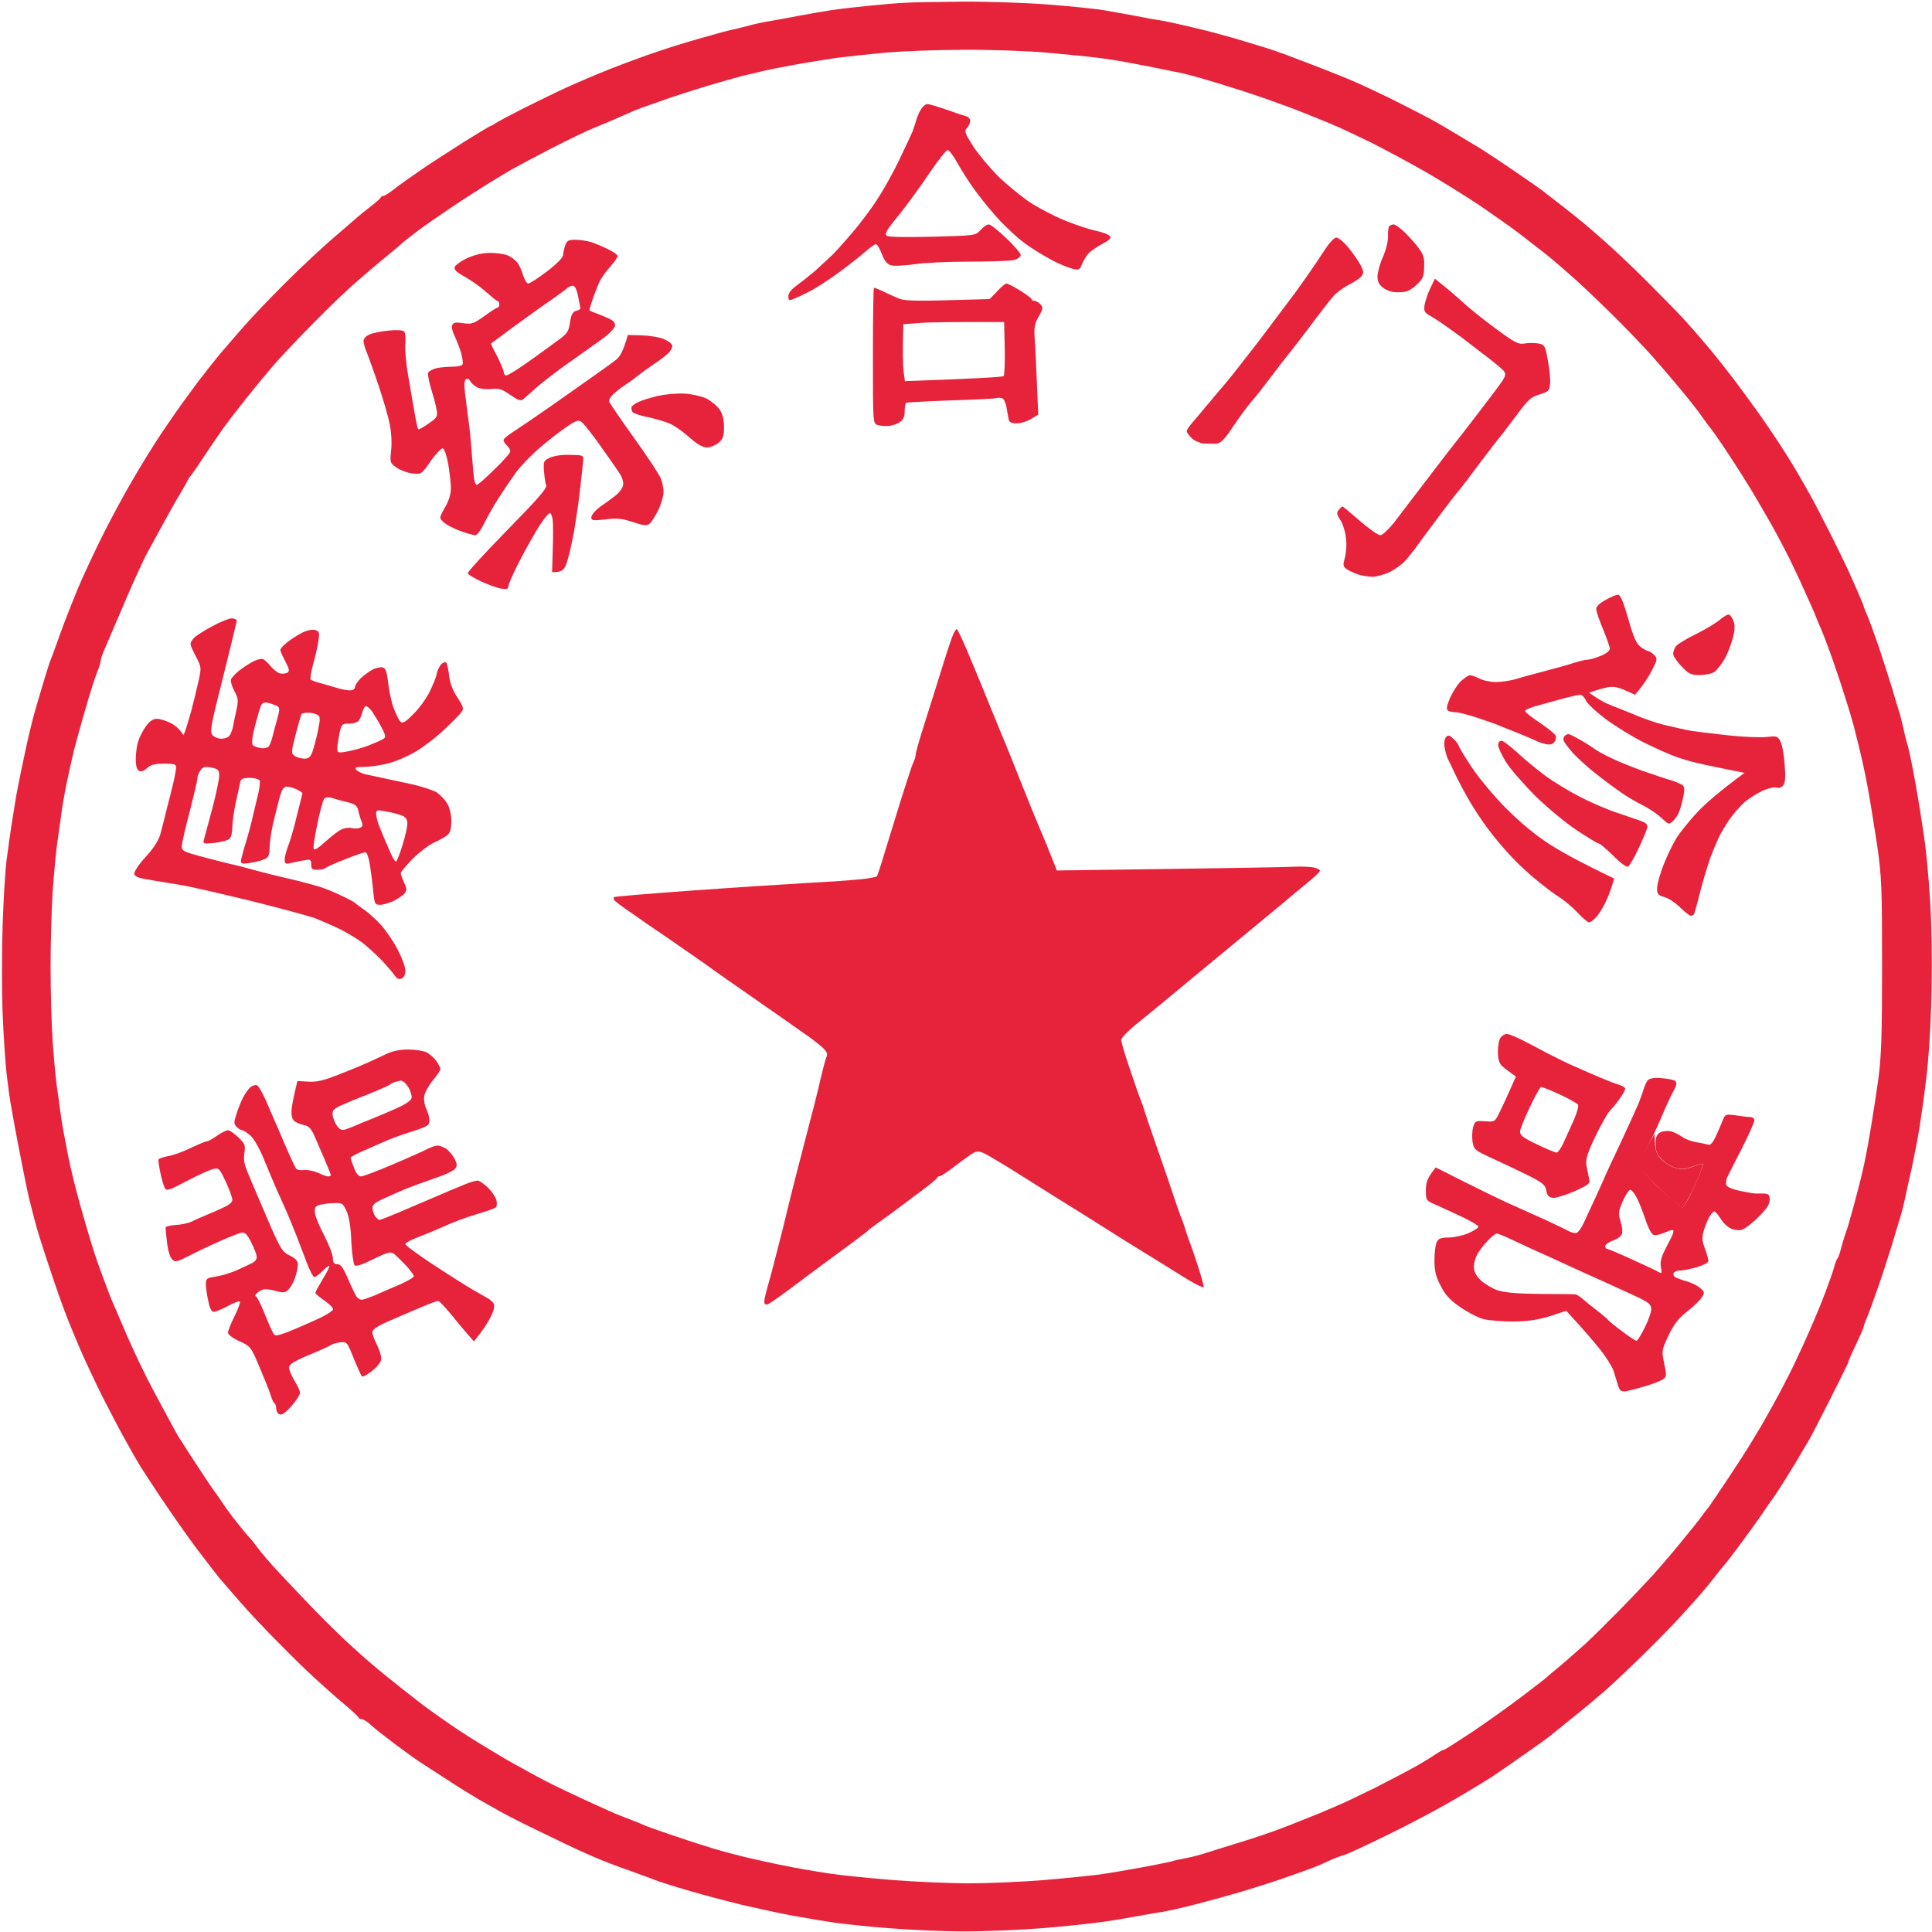<?xml version="1.0" encoding="UTF-8"?> <svg xmlns="http://www.w3.org/2000/svg" xmlns:xlink="http://www.w3.org/1999/xlink" xmlns:svgjs="http://svgjs.dev/svgjs" version="1.1" width="884" height="884"><svg xmlns="http://www.w3.org/2000/svg" width="884" height="884" viewBox="0 0 884 884" fill="none"><path d="M750.328 533.473C750.228 532.372 751.63 528.667 753.534 525.162L757.042 518.753L757.242 523.26C757.442 526.664 758.244 528.467 760.248 530.569C761.851 532.071 764.657 533.874 766.561 534.375C769.367 535.276 770.97 535.176 774.377 533.874C776.682 532.973 778.786 532.372 779.086 532.572C779.387 532.672 778.185 536.177 776.381 540.383C774.577 544.488 772.373 548.994 769.868 552.799L766.461 550.196C764.557 548.694 760.248 544.789 756.841 541.384C753.334 538.08 750.428 534.475 750.328 533.473Z" fill="#E7233C"></path><path fill-rule="evenodd" clip-rule="evenodd" d="M414.343 1.256C411.537 1.357 404.322 1.957 398.31 2.558C392.298 3.159 384.181 4.06 380.273 4.661C376.365 5.262 369.652 6.463 365.243 7.265C362.122 7.902 358.248 8.59 355.292 9.116C354.071 9.332 353.006 9.522 352.216 9.668C349.41 10.068 345.402 10.97 343.198 11.57C340.993 12.171 337.386 13.072 335.181 13.573C332.977 13.974 326.464 15.776 320.652 17.478C314.84 19.081 305.822 21.884 300.611 23.687C295.4 25.389 285.68 28.994 279.067 31.597C272.453 34.201 263.435 38.106 259.026 40.109C255.032 41.923 247.667 45.545 241.772 48.444L239.987 49.321C233.875 52.425 228.063 55.53 226.961 56.23C225.858 57.032 224.756 57.632 224.456 57.632C224.155 57.632 218.744 60.937 212.431 64.842C206.118 68.847 197.3 74.555 192.891 77.559C188.482 80.563 182.971 84.469 180.566 86.371C178.261 88.174 175.957 89.675 175.356 89.675C174.754 89.675 174.253 89.976 174.153 90.477C173.953 90.877 171.848 92.78 169.343 94.682C166.838 96.585 164.634 98.387 164.333 98.688C164.122 98.898 161.641 101.033 158.172 104.017C156.697 105.285 155.044 106.707 153.311 108.2C147.499 113.107 137.178 122.82 130.264 129.729C123.35 136.639 114.331 146.051 110.323 150.758C106.215 155.464 102.006 160.371 100.804 161.773C100.415 162.266 99.841 162.971 99.176 163.787L99.173 163.79C97.951 165.289 96.425 167.161 95.192 168.782C93.288 171.285 91.384 173.689 90.883 174.289C90.704 174.559 90.101 175.371 89.256 176.511L89.255 176.512C88.216 177.914 86.809 179.811 85.372 181.8C82.667 185.404 77.656 192.614 74.149 197.821C70.642 203.028 64.63 212.741 60.822 219.35C56.914 225.959 50.701 237.475 46.994 244.885C43.286 252.295 38.276 263.109 35.771 268.917C33.366 274.725 29.659 284.137 27.554 289.945C25.55 295.753 23.446 301.361 22.945 302.462C22.544 303.564 21.442 306.968 20.54 309.972C19.747 312.612 18.259 317.648 17.025 321.821L16.532 323.49C15.229 327.896 13.025 336.708 11.722 343.017C10.319 349.325 8.515 358.337 7.614 363.044C6.812 367.75 5.71 374.659 5.108 378.565C4.589 381.937 3.846 387.402 3.265 391.667L3.265 391.669C3.174 392.342 3.086 392.985 3.004 393.585C2.403 397.991 1.601 411.409 1.201 423.425C0.8 435.441 0.8 453.465 1.201 463.479C1.601 473.492 2.403 486.009 3.004 491.216C3.605 496.423 4.507 503.232 5.108 506.236C5.609 509.241 7.313 518.753 9.016 527.265C10.62 535.776 12.624 545.489 13.425 548.794C14.227 552.098 15.63 557.506 16.532 560.81C17.434 564.114 20.239 572.926 22.744 580.336C25.149 587.746 28.356 596.758 29.759 600.363C31.061 603.968 34.068 611.178 36.272 616.385C38.477 621.592 43.286 631.806 46.794 638.915C50.401 646.025 55.411 655.538 57.916 659.943C60.321 664.349 63.227 669.356 64.229 670.958C65.231 672.56 69.54 679.169 73.748 685.478C77.957 691.786 85.172 702.1 89.781 708.309C94.391 714.417 99.3 720.725 100.603 722.327C101.01 722.796 101.699 723.587 102.571 724.586L102.598 724.618C104.52 726.821 107.315 730.025 109.922 733.042C113.73 737.448 121.546 745.759 127.358 751.567C133.069 757.375 140.685 764.885 144.292 768.089C147.9 771.394 153.711 776.601 157.319 779.605C160.926 782.609 163.932 785.412 164.032 785.813C164.233 786.314 164.934 786.614 165.536 786.614C166.237 786.614 168.241 787.816 169.844 789.418C171.448 790.92 176.458 794.825 180.867 798.13C185.276 801.434 190.687 805.339 192.891 806.741C195.096 808.143 201.008 811.948 205.918 815.152C210.828 818.357 216.539 821.862 218.443 822.963C219.324 823.473 220.72 824.261 222.293 825.149L222.308 825.158C224.131 826.187 226.191 827.351 227.963 828.37C231.27 830.273 240.488 834.979 248.505 838.784C256.521 842.69 263.936 846.194 265.038 846.695C266.141 847.196 269.548 848.698 272.554 849.999C275.56 851.301 282.775 854.105 288.586 856.108L288.6 856.113C294.407 858.214 300.211 860.314 301.613 860.914C303.016 861.415 309.329 863.417 315.642 865.22C321.954 867.122 332.776 869.926 339.691 871.629C346.605 873.231 357.226 875.534 363.239 876.635C369.251 877.737 377.367 879.039 381.275 879.639C385.183 880.24 396.406 881.442 406.326 882.243C416.247 883.044 431.979 883.745 441.398 883.745C450.817 883.745 466.75 883.044 476.97 882.243C487.191 881.442 500.017 880.04 505.529 879.239C511.04 878.438 518.054 877.236 521.06 876.635C522.186 876.448 523.55 876.204 524.964 875.952L524.969 875.951C527.33 875.529 529.828 875.083 531.582 874.833C534.287 874.432 541.302 872.83 547.113 871.328C552.925 869.826 562.845 867.122 569.158 865.22C575.471 863.317 585.191 860.213 590.702 858.211C596.213 856.308 601.624 854.305 602.727 853.805C603.707 853.448 606.194 852.3 608.566 851.204L608.568 851.203L609.44 850.8C612.146 849.699 614.751 848.698 615.252 848.698C615.753 848.698 624.671 844.592 635.093 839.485C645.414 834.479 659.442 826.968 666.356 822.863C673.271 818.857 680.686 814.251 682.89 812.849C685.095 811.347 691.407 807.042 696.919 803.136C702.43 799.331 707.841 795.426 708.943 794.525C710.039 793.629 714.702 789.861 719.385 786.078L719.465 786.013C724.174 782.308 731.088 776.5 734.996 773.096C738.904 769.591 746.72 762.181 752.532 756.474C758.344 750.766 765.559 743.356 768.565 740.051L769.261 739.286L769.27 739.276L769.293 739.251C772.203 736.052 775.829 732.068 777.583 730.038C779.487 727.835 782.694 724.03 784.597 721.526C786.501 719.023 788.305 716.82 788.606 716.52C789.006 716.219 791.912 712.414 795.219 708.008C798.526 703.602 803.235 697.094 805.741 693.489C808.146 689.884 810.45 686.579 810.951 685.979C811.352 685.478 812.755 683.375 813.957 681.472C815.26 679.57 818.466 674.363 821.172 669.957C821.682 669.095 822.211 668.202 822.74 667.31C823.222 666.497 823.705 665.684 824.173 664.894L824.192 664.862C825.831 662.1 827.298 659.628 827.986 658.441C829.088 656.539 833.497 647.927 837.806 639.416C842.115 630.904 845.722 623.594 845.722 623.194C845.722 622.693 847.325 619.089 849.229 615.183C851.133 611.178 852.736 607.573 852.736 607.172C852.736 606.672 853.338 604.869 854.139 603.167C854.941 601.365 857.346 594.656 859.55 588.347C861.542 582.648 863.942 575.068 865.348 570.63L865.349 570.627L865.763 569.321C866.965 565.216 868.569 559.809 869.37 557.305C870.172 554.802 871.174 550.797 871.675 548.293C872.176 545.79 873.579 539.481 874.781 534.274C875.883 529.067 877.587 520.456 878.389 515.249C879.19 510.042 880.593 500.128 881.395 493.219C882.297 486.31 883.299 471.89 883.599 461.176C884 450.461 884 432.838 883.599 422.123C883.299 411.409 881.996 395.387 880.894 386.575C879.691 377.763 877.587 364.446 876.184 357.036C874.882 349.626 873.278 342.416 872.877 341.014C872.376 339.612 871.475 336.007 870.873 333.003C870.172 329.999 869.27 326.394 868.769 324.992C868.337 323.784 867.309 320.267 866.263 316.689L866.033 315.901C865.943 315.593 865.852 315.285 865.763 314.979C865.564 314.352 865.332 313.62 865.075 312.806L865.074 312.803C863.647 308.292 861.433 301.297 859.65 295.953C857.446 289.645 855.041 282.936 854.239 281.233C853.438 279.431 852.736 277.729 852.736 277.428C852.736 277.128 851.835 274.825 850.632 272.221C849.965 270.586 848.822 268.034 847.645 265.408C846.877 263.694 846.094 261.948 845.421 260.405C843.618 256.6 839.61 248.289 836.303 241.881C833.096 235.572 829.489 228.563 828.186 226.36C826.984 224.157 824.278 219.45 822.174 215.845C820.07 212.241 815.861 205.532 812.755 200.825C809.649 196.119 805.039 189.41 802.334 185.805C799.728 182.2 796.822 178.195 795.82 176.893C795.006 175.717 792.637 172.661 790.414 169.793L790.412 169.791L789.708 168.882C787.303 165.778 783.295 160.771 780.69 157.767C778.184 154.763 774.076 150.057 771.571 147.253C769.166 144.549 761.651 136.839 755.037 130.23C748.424 123.521 739.405 115.01 734.996 111.104C730.587 107.199 725.878 103.094 724.475 101.992C723.072 100.79 719.164 97.686 715.757 94.983C713.203 93.031 710.198 90.684 708.093 89.042L708.089 89.039L707.492 88.572C707.045 88.223 706.654 87.919 706.338 87.673C704.534 86.271 698.121 81.765 692.009 77.659C685.896 73.454 679.283 69.148 677.379 67.946C675.475 66.845 670.966 64.141 667.358 61.938C663.751 59.735 658.14 56.431 654.833 54.628C651.526 52.826 644.111 49.021 638.299 46.117C632.487 43.213 624.371 39.408 620.262 37.605C616.154 35.803 608.739 32.799 603.729 30.896C601.346 29.992 598.986 29.087 597.048 28.344L597.031 28.337L597.026 28.335C594.899 27.52 593.282 26.9 592.706 26.691C591.604 26.19 587.295 24.588 583.187 23.186C579.459 21.914 572.184 19.735 566.377 17.996L564.649 17.478C558.637 15.776 552.925 14.274 552.124 14.074C551.322 13.873 546.813 12.772 542.103 11.671C537.393 10.569 532.183 9.468 530.58 9.267C528.976 9.067 523.966 8.166 519.557 7.265C518.715 7.111 517.795 6.944 516.834 6.768C512.765 6.026 507.946 5.147 505.028 4.661C501.42 4.06 489.997 2.859 479.475 2.058C468.954 1.256 451.218 0.656 439.895 0.756C428.572 0.856 417.048 1.056 414.343 1.256ZM478.975 24.087C469.856 23.286 452.821 22.685 440.897 22.786C429.073 22.786 413.04 23.386 405.324 24.087C397.609 24.788 387.488 25.89 382.779 26.491C378.069 27.192 369.251 28.593 363.239 29.695C357.226 30.796 350.613 32.098 348.709 32.599C346.805 33.099 342.997 34.001 340.192 34.602C337.486 35.302 329.971 37.405 323.658 39.308C317.345 41.21 307.625 44.315 302.114 46.317C296.603 48.22 290.691 50.323 289.088 51.124C288.019 51.591 286.151 52.413 284.282 53.236C283.345 53.648 282.408 54.06 281.572 54.428C279.067 55.53 274.558 57.432 271.552 58.634C268.546 59.836 259.728 64.041 252.012 68.046C244.296 72.052 236.38 76.258 234.476 77.359C232.572 78.461 227.863 81.264 223.955 83.668C220.047 86.071 212.231 91.078 206.419 94.983C200.607 98.888 193.392 103.895 190.386 106.198C187.38 108.501 184.174 111.004 183.372 111.805C182.779 112.398 180.869 113.977 178.699 115.773C177.935 116.404 177.14 117.062 176.358 117.713C173.352 120.117 167.74 124.923 163.932 128.228C160.024 131.532 151.708 139.443 145.395 145.851C138.982 152.26 130.865 160.771 127.258 164.777C123.65 168.782 117.137 176.693 112.728 182.2C108.319 187.808 103.409 194.116 101.906 196.319C100.303 198.522 96.495 204.13 93.389 208.836C90.282 213.542 87.477 217.548 87.176 217.848C86.775 218.149 86.274 219.05 85.873 219.851C85.472 220.652 84.07 223.155 82.767 225.358C81.364 227.561 78.057 233.469 75.352 238.376C74.039 240.806 72.513 243.589 71.108 246.155C69.617 248.875 68.261 251.349 67.436 252.895C65.732 255.899 61.123 266.013 57.115 275.426C55.111 280.132 53.081 284.864 51.428 288.719C49.775 292.574 48.497 295.553 47.996 296.754C46.894 299.058 46.092 301.561 46.092 302.262C46.092 302.863 45.391 305.266 44.489 307.469C43.587 309.672 41.082 317.382 39.078 324.492C36.974 331.601 34.569 340.413 33.667 344.018C33.454 344.977 33.191 346.142 32.903 347.418C32.108 350.938 31.122 355.304 30.46 358.538C29.558 362.944 28.456 369.252 28.055 372.557C27.789 374.313 27.438 376.862 27.077 379.481C26.759 381.789 26.433 384.152 26.152 386.075C25.55 390.18 24.648 400.394 24.047 408.605C23.546 416.916 23.145 432.137 23.145 442.651C23.145 453.165 23.546 467.985 24.047 475.695C24.548 483.406 25.45 492.819 25.951 496.724C26.552 500.629 27.254 505.736 27.554 508.239C27.855 510.743 28.556 515.049 29.058 517.752C29.558 520.556 30.46 525.262 31.062 528.266C31.663 531.27 32.865 536.678 33.767 540.282C34.669 543.887 36.372 550.396 37.675 554.802C38.877 559.208 40.882 565.917 42.084 569.822C43.286 573.728 45.591 580.437 47.295 584.843C48.898 589.248 50.601 593.755 51.102 594.856C51.603 595.957 54.81 603.367 58.217 611.378C61.724 619.389 67.035 630.404 70.041 635.911C72.947 641.419 76.554 648.128 78.057 650.831L78.503 651.658C79.785 654.04 81.126 656.533 81.665 657.34C82.266 658.341 86.074 664.249 90.182 670.558C94.29 676.866 97.898 682.174 98.198 682.474C98.499 682.774 100.002 684.977 101.706 687.481C103.309 689.984 106.515 694.29 108.72 696.994C110.924 699.797 113.329 702.701 114.131 703.502C114.933 704.303 116.736 706.606 118.139 708.509C119.542 710.412 123.751 715.418 127.658 719.524C131.466 723.629 138.982 731.54 144.292 737.047C149.603 742.555 157.519 750.265 161.928 754.17C166.237 758.176 172.951 763.884 176.859 766.988C180.767 770.192 187.28 775.299 191.388 778.503C195.497 781.708 202.311 786.514 206.419 789.318C210.527 792.122 217.041 796.327 220.949 798.63C223.395 800.135 226.117 801.757 228.252 803.03C229.528 803.791 230.595 804.427 231.27 804.839C232.973 805.84 236.18 807.642 238.284 808.744C239.926 809.729 243.655 811.722 247.209 813.622C247.991 814.041 248.765 814.455 249.507 814.852C253.615 816.955 261.932 820.96 268.045 823.764C272.099 825.624 276.065 827.395 278.656 828.553C279.972 829.141 280.933 829.57 281.372 829.772C282.574 830.273 284.578 831.074 285.881 831.575C286.529 831.791 287.439 832.152 288.36 832.517C289.148 832.83 289.944 833.146 290.591 833.377C291.193 833.635 291.999 833.967 292.849 834.317C293.979 834.783 295.187 835.28 296.102 835.68C297.705 836.281 303.818 838.484 309.629 840.387C315.441 842.389 323.057 844.793 326.664 845.894C330.272 846.996 336.785 848.698 341.194 849.799L341.506 849.87C345.968 850.884 353.64 852.626 358.73 853.604C363.94 854.706 373.259 856.308 379.271 857.209C385.284 858.111 398.41 859.412 408.331 860.213C418.251 861.014 433.983 861.715 443.402 861.715C452.821 861.715 468.353 861.014 477.973 860.213C487.592 859.412 498.915 858.211 503.024 857.71C507.132 857.109 515.549 855.707 521.561 854.606C527.574 853.504 533.987 852.203 535.59 851.802C537.193 851.301 540.4 850.6 542.604 850.2C544.809 849.799 548.416 848.898 550.621 848.197C552.825 847.496 560.04 845.193 566.653 843.19C573.267 841.188 581.584 838.384 585.191 836.982C588.799 835.68 594.009 833.577 596.715 832.476C598.035 831.958 599.422 831.395 600.635 830.903C602 830.349 603.145 829.884 603.729 829.672C604.287 829.419 605.437 828.934 606.827 828.347C608.18 827.777 609.761 827.11 611.244 826.468C614.25 825.266 622.367 821.361 629.281 817.956C636.195 814.452 644.713 809.946 648.32 807.943C651.927 805.84 656.036 803.337 657.338 802.335C658.741 801.434 660.144 800.633 660.645 800.633C661.046 800.633 666.858 796.928 673.672 792.422C680.385 787.916 690.606 780.606 696.418 776.2C702.23 771.794 707.14 767.989 707.44 767.689C707.741 767.288 710.647 764.885 713.954 762.181C717.26 759.378 722.371 754.871 725.377 752.168C728.383 749.364 734.796 743.056 739.706 738.049C744.716 733.042 751.731 725.632 755.538 721.527C759.246 717.421 765.459 710.211 769.166 705.605C772.974 700.999 777.082 695.892 778.385 694.09C779.587 692.387 781.191 690.284 781.892 689.483C782.493 688.682 786.502 682.774 790.71 676.466C794.919 670.157 799.528 662.948 801.031 660.444C801.571 659.546 802.123 658.621 802.633 657.768C803.543 656.245 804.317 654.95 804.639 654.436C805.24 653.635 808.045 648.628 810.951 643.421C813.857 638.214 818.066 630.103 820.371 625.397C820.985 624.086 821.638 622.704 822.281 621.345C823.943 617.83 825.532 614.469 826.182 612.88C827.185 610.677 828.788 607.072 829.69 604.869C830.692 602.667 833.096 596.859 835 591.852C836.904 586.845 838.808 581.438 839.209 579.836C839.61 578.234 840.311 576.331 840.712 575.83C841.213 575.33 842.015 572.826 842.616 570.323C843.317 567.82 844.219 564.916 844.62 563.814C845.121 562.713 846.624 557.506 848.027 552.299C849.43 547.092 851.334 539.882 852.135 536.277C853.037 532.672 854.64 524.561 855.642 518.253C856.745 511.944 858.448 500.829 859.45 493.72C860.853 483.206 861.154 473.092 861.154 441.65C861.154 406.302 860.953 401.095 858.949 387.076C857.647 378.565 855.743 366.649 854.64 360.54C853.538 354.432 851.634 345.921 850.532 341.515C850.25 340.388 849.961 339.221 849.68 338.082C848.861 334.77 848.099 331.692 847.726 330.5C847.375 329.097 846.256 325.466 845.175 321.962C845.022 321.465 844.87 320.971 844.72 320.486C843.518 316.581 841.013 308.971 839.109 303.464C837.205 297.956 834.7 291.247 833.497 288.443C832.295 285.74 830.792 282.035 830.191 280.433L830.058 280.129C829.291 278.377 827.704 274.75 826.383 271.921C825.08 268.917 822.375 263.009 820.371 258.904C818.467 254.798 813.958 246.186 810.45 239.878C806.843 233.569 801.733 224.758 798.927 220.352C796.221 215.946 791.512 208.736 788.606 204.33C785.6 199.924 782.894 196.119 782.594 195.819C782.293 195.518 780.59 193.315 778.886 190.812C777.183 188.308 772.774 182.701 769.066 178.295C765.459 173.889 759.647 167.18 756.24 163.275C752.833 159.47 745.518 151.759 740.007 146.252C734.496 140.744 725.978 132.533 720.968 128.027C715.958 123.521 709.444 117.914 706.338 115.51C705.328 114.729 704.094 113.777 702.78 112.763C700.054 110.66 696.978 108.287 694.815 106.598C691.508 104.095 683.892 98.688 677.88 94.582C671.868 90.477 660.545 83.467 652.829 78.961C645.113 74.555 633.389 68.247 626.776 64.942C620.162 61.738 612.547 58.133 609.741 57.032C607.036 55.83 599.52 52.826 593.208 50.323C586.895 47.919 576.073 44.014 569.159 41.811C562.244 39.608 553.527 36.905 549.619 35.803C545.711 34.702 541.502 33.6 540.099 33.3C539.038 33.148 536.084 32.538 532.8 31.86C531.743 31.642 530.651 31.416 529.578 31.197C525.169 30.296 519.357 29.194 516.551 28.694C513.846 28.093 507.934 27.192 503.525 26.591C499.116 25.99 488.093 24.888 478.975 24.087Z" fill="#E7233C"></path><path d="M433.181 50.222C429.173 48.821 425.165 47.619 424.363 47.619C423.562 47.619 422.259 48.62 421.457 49.922C420.656 51.124 419.754 53.227 419.353 54.628C418.952 56.03 418.151 58.434 417.549 60.136C416.848 61.738 414.042 67.846 411.236 73.654C408.431 79.462 403.821 87.573 401.116 91.678C398.41 95.784 393.5 102.393 390.194 106.198C386.987 110.003 382.678 114.809 380.774 116.712C378.771 118.614 375.164 121.918 372.759 124.121L372.758 124.122C370.253 126.225 366.545 129.129 364.541 130.631C362.136 132.333 360.734 134.035 360.734 135.537C360.734 137.44 361.034 137.64 362.938 136.839C364.241 136.439 367.447 134.836 370.253 133.435C372.958 132.133 379.071 128.127 383.78 124.723C388.49 121.218 394.001 116.912 396.005 115.11C398.11 113.207 400.314 111.705 400.815 111.705C401.316 111.705 402.619 113.808 403.521 116.311C404.823 119.616 406.026 121.018 407.83 121.418C409.232 121.819 413.942 121.518 418.351 120.918C422.76 120.217 433.983 119.716 443.402 119.716C452.821 119.716 461.94 119.416 463.744 119.015C465.647 118.514 466.95 117.613 467.05 116.712C467.05 115.911 464.044 112.406 460.437 109.002C456.829 105.497 453.222 102.693 452.42 102.693C451.619 102.693 449.915 103.795 448.713 105.197C446.413 107.795 446.209 107.8 426.986 108.298L426.868 108.301C415.044 108.601 406.727 108.501 405.825 107.9C404.623 107.099 405.525 105.397 411.136 98.588C414.844 93.981 421.157 85.37 425.165 79.362C429.173 73.454 432.981 68.647 433.582 68.647C434.283 68.647 436.388 71.451 438.292 74.956C440.196 78.36 444.003 84.368 446.909 88.174C449.715 91.979 454.625 97.887 457.731 101.191C460.938 104.496 465.247 108.501 467.451 110.203C469.555 111.906 473.664 114.609 476.369 116.211C479.175 117.914 483.083 120.016 484.987 120.818C486.891 121.719 489.696 122.72 491.199 123.121C493.604 123.621 494.206 123.321 495.007 121.018C495.608 119.416 496.911 117.313 497.813 116.211C498.715 115.11 501.621 113.107 504.226 111.705C507.934 109.703 508.635 108.901 507.733 107.9C507.032 107.199 504.326 106.198 501.521 105.597C498.815 105.096 492.502 102.994 487.492 100.991C482.482 98.988 475.067 95.083 470.958 92.379C466.85 89.576 460.236 84.168 456.328 80.263C452.521 76.358 447.41 70.249 445.106 66.645C441.498 60.937 441.097 59.936 442.4 58.634C443.202 57.833 443.903 56.331 443.903 55.329C443.903 54.428 443.101 53.427 442.099 53.227C441.925 53.169 441.631 53.073 441.242 52.947C439.617 52.419 436.334 51.353 433.181 50.222Z" fill="#E7233C"></path><path d="M642.307 105.897C640.404 104.095 638.299 102.693 637.698 102.693C637.097 102.693 636.295 102.994 635.794 103.394C635.293 103.694 634.993 105.797 635.093 107.9C635.193 110.103 634.291 114.109 632.788 117.513C631.385 120.617 630.283 124.723 630.283 126.525C630.283 128.828 630.984 130.33 632.989 131.732C634.792 133.134 637.297 133.835 640.003 133.735C643.41 133.735 645.113 133.034 647.919 130.531C651.126 127.627 651.526 126.625 651.626 122.119C651.827 117.914 651.326 116.412 648.821 113.107C647.218 111.004 644.211 107.7 642.307 105.897Z" fill="#E7233C"></path><path d="M617.156 113.508C614.952 110.804 612.447 108.701 611.445 108.701C610.342 108.701 607.937 111.405 605.031 116.011C602.526 119.916 596.915 128.027 592.606 133.935C590.741 136.392 588.285 139.673 585.676 143.156C582.118 147.908 578.277 153.037 575.271 156.966C570.06 163.675 563.747 171.786 561.242 174.79C559.511 176.866 557.733 178.941 556.633 180.224C556.142 180.798 555.786 181.213 555.631 181.399C555.186 182.022 553.634 183.83 552.028 185.7C551.826 185.935 551.624 186.171 551.422 186.406C549.619 188.609 547.013 191.713 545.61 193.315C544.208 194.917 543.005 196.72 543.005 197.321C543.005 197.921 544.107 199.323 545.31 200.525C546.612 201.726 549.017 202.728 550.621 202.928C552.224 203.028 554.828 203.028 556.332 203.028C558.636 202.828 560.04 201.426 564.248 195.118C567.154 190.812 570.862 185.705 572.565 183.802C574.269 181.9 578.377 176.693 581.684 172.287C584.991 167.881 587.897 164.076 588.197 163.775C588.498 163.475 593.107 157.667 598.318 150.758C603.428 143.849 608.839 136.939 610.242 135.337C611.645 133.835 614.751 131.532 617.256 130.23C619.762 129.029 622.367 127.226 622.968 126.325C624.07 125.023 623.97 124.122 622.667 121.518C621.766 119.716 619.26 116.111 617.156 113.508Z" fill="#E7233C"></path><path fill-rule="evenodd" clip-rule="evenodd" d="M270.55 110.804C268.646 110.203 265.339 109.703 263.235 109.703C260.128 109.703 259.327 110.103 258.625 112.306C258.124 113.708 257.724 115.711 257.623 116.812C257.523 117.914 254.617 120.918 250.208 124.222C246.3 127.226 242.392 129.73 241.691 129.73C241.09 129.73 239.987 128.027 239.386 126.025C238.785 123.922 237.582 121.218 236.681 120.117C235.679 118.915 233.775 117.413 232.171 116.812C230.668 116.211 227.061 115.711 224.155 115.711C220.848 115.711 217.141 116.612 213.934 118.014C211.129 119.316 208.623 121.118 208.122 122.019C207.621 123.321 208.523 124.322 212.632 126.625C215.538 128.228 219.947 131.332 222.452 133.635C224.957 135.838 227.261 137.74 227.662 137.74C228.163 137.74 228.464 138.441 228.464 139.242C228.464 140.043 228.163 140.744 227.662 140.744C227.261 140.744 224.556 142.447 221.55 144.65C216.74 148.154 215.738 148.455 211.83 147.854C208.523 147.353 207.421 147.554 206.92 148.755C206.519 149.556 207.02 151.859 208.022 153.762C208.924 155.664 210.227 159.069 210.928 161.272C211.529 163.475 211.93 165.878 211.73 166.579C211.529 167.28 209.726 167.781 207.12 167.781C204.816 167.781 201.409 168.081 199.605 168.482C197.801 168.982 196.198 169.884 195.898 170.585C195.597 171.185 196.298 174.59 197.3 178.095C198.403 181.499 199.505 185.805 199.805 187.607C200.307 190.511 200.006 191.112 196.098 193.816C193.793 195.418 191.689 196.62 191.388 196.419C191.088 196.219 190.286 192.514 189.585 188.208C188.783 183.802 187.48 176.192 186.679 171.286C185.777 166.379 185.276 160.07 185.476 157.467C185.677 154.763 185.476 152.16 184.875 151.659C184.274 151.058 181.368 150.858 177.861 151.259C174.554 151.559 170.546 152.36 169.043 153.061C167.439 153.762 166.237 155.064 166.337 156.065C166.337 156.966 167.039 159.47 167.941 161.572C168.742 163.575 171.247 170.484 173.352 176.793C175.456 183.101 177.761 191.012 178.362 194.317C179.063 197.721 179.364 202.828 178.963 206.132C178.362 211.74 178.462 211.84 181.568 214.043C183.372 215.245 186.679 216.446 188.883 216.647C192.791 217.047 192.992 216.947 197.1 210.939C199.505 207.534 202.01 205.031 202.611 205.131C203.313 205.331 204.415 208.636 205.116 212.441C205.718 216.246 206.319 221.153 206.319 223.356C206.319 225.959 205.417 229.063 203.613 232.167C201.928 235.162 201.292 236.291 201.537 237.177C201.686 237.712 202.156 238.159 202.912 238.876C204.014 239.978 207.421 241.78 210.427 242.882C213.433 243.983 216.64 244.885 217.441 244.885C218.243 244.885 220.047 242.582 221.45 239.678C222.852 236.774 225.859 231.467 228.163 227.862C230.468 224.257 234.075 218.95 236.18 216.046C238.284 213.142 243.394 207.935 247.503 204.43C251.611 200.925 257.122 196.72 259.728 195.017C263.736 192.314 264.838 192.013 266.141 193.115C267.043 193.716 271.051 198.823 274.959 204.33C278.867 209.837 282.875 215.545 283.777 217.047C284.779 218.649 285.38 220.852 285.079 222.154C284.779 223.356 283.376 225.358 281.873 226.56C281.567 226.789 281.206 227.062 280.806 227.366C279.109 228.65 276.704 230.471 274.758 231.767C272.454 233.469 270.55 235.672 270.55 236.674C270.55 238.176 271.251 238.276 277.063 237.675C282.374 236.974 284.678 237.274 289.589 238.876C294.499 240.479 295.901 240.679 297.204 239.678C298.006 238.977 299.809 236.173 301.212 233.369C302.515 230.665 303.617 226.86 303.617 225.158C303.617 223.356 303.016 220.352 302.214 218.649C301.513 216.847 296.002 208.636 290.09 200.325C284.177 192.114 279.067 184.603 278.766 183.802C278.466 182.901 279.468 181.299 281.272 179.797C282.875 178.395 285.28 176.593 286.582 175.792C287.785 174.99 290.09 173.388 291.492 172.187C292.895 171.085 296.302 168.582 299.108 166.679C301.813 164.877 304.92 162.474 305.822 161.572C306.824 160.571 307.625 159.069 307.625 158.268C307.625 157.467 305.922 156.065 303.818 155.164C301.813 154.263 297.204 153.562 293.697 153.461L287.284 153.261C284.979 161.272 283.576 163.475 281.272 165.077C279.568 166.379 275.159 169.583 271.552 172.087C269.504 173.564 265.745 176.204 261.558 179.144C258.369 181.383 254.931 183.797 251.811 186.005C244.497 191.112 236.681 196.419 234.476 197.821C232.272 199.223 230.468 200.725 230.368 201.326C230.368 201.927 231.069 203.028 231.971 203.829C232.873 204.63 233.574 205.932 233.474 206.533C233.474 207.234 230.167 211.039 226.159 214.844C222.251 218.749 218.644 221.854 218.143 221.854C217.742 221.854 217.241 220.852 217.041 219.651C216.762 218.443 216.396 213.959 216.025 209.398C215.996 209.044 215.967 208.689 215.938 208.335C215.638 203.429 214.936 196.419 214.435 192.814C213.934 189.21 213.233 183.602 212.832 180.298C212.331 176.092 212.431 174.089 213.233 173.488C213.934 173.088 214.736 173.488 215.137 174.39C215.638 175.291 217.041 176.593 218.443 177.294C219.846 177.894 222.752 178.295 224.957 177.995C228.263 177.594 229.767 178.095 233.474 180.698C237.182 183.202 238.284 183.602 239.486 182.601C239.841 182.29 240.57 181.646 241.489 180.833C242.646 179.81 244.103 178.521 245.499 177.294C248.004 175.091 254.317 170.184 259.527 166.479C261.541 165.047 263.824 163.436 266.059 161.859C269.606 159.355 273.03 156.939 275.059 155.464C278.366 153.161 281.171 150.257 281.372 149.256C281.572 147.954 280.871 146.853 279.368 146.152C278.065 145.451 275.46 144.349 273.556 143.648C271.652 142.947 269.948 142.246 269.748 142.046C269.648 141.846 270.249 139.643 271.151 137.039C272.053 134.336 273.455 130.932 274.157 129.229C274.858 127.527 277.063 124.422 279.067 122.219C280.971 120.016 282.574 117.813 282.574 117.213C282.674 116.612 280.67 115.21 278.366 114.108C275.961 112.907 272.454 111.405 270.55 110.804ZM259.327 132.033C258.625 132.633 255.118 135.237 251.511 137.74C248.157 139.975 241.511 144.806 236.164 148.693L236.163 148.694L234.977 149.556C229.466 153.662 224.856 157.066 224.656 157.167C224.556 157.167 225.758 159.87 227.462 162.974C229.065 166.179 230.468 169.483 230.468 170.284C230.468 171.085 231.069 171.786 231.67 171.786C232.372 171.786 237.081 168.882 241.991 165.378C246.901 161.873 253.014 157.467 255.519 155.564C259.527 152.66 260.228 151.659 260.83 147.453C261.331 143.949 262.032 142.647 263.535 142.246C264.637 141.946 265.539 141.545 265.539 141.245C265.539 140.945 265.138 138.441 264.537 135.738C263.936 132.533 263.034 130.731 262.132 130.731C261.331 130.731 260.028 131.332 259.327 131.933V132.033Z" fill="#E7233C"></path><path d="M660.645 130.831L656.536 127.527L654.432 131.933C653.33 134.236 652.128 137.74 651.827 139.543C651.426 142.347 651.727 142.947 654.432 144.549C656.136 145.451 659.843 147.954 662.649 149.957C663.588 150.637 664.517 151.306 665.362 151.914C667.128 153.187 668.523 154.192 668.862 154.463C669.202 154.69 670.7 155.848 672.791 157.465C674.391 158.703 676.339 160.21 678.381 161.773C683.091 165.277 687.399 168.882 688.101 169.783C689.003 170.985 688.902 171.886 687.6 173.989C686.698 175.491 681.588 182.2 676.377 189.009C671.166 195.819 666.357 202.027 665.655 202.828C664.954 203.629 659.442 210.839 653.33 218.85C650.828 222.128 648.176 225.591 645.75 228.758C642.248 233.329 639.219 237.284 637.798 239.177C635.293 242.281 632.487 244.885 631.586 244.885C630.584 244.885 626.375 241.981 622.267 238.376C618.158 234.771 614.551 231.767 614.25 231.767C613.95 231.767 613.148 232.468 612.547 233.369C611.445 234.571 611.645 235.372 613.248 237.875C614.35 239.477 615.553 243.282 615.854 246.186C616.254 249.09 615.954 253.096 615.353 255.198C614.451 258.403 614.451 259.104 616.054 260.305C616.956 261.006 619.361 262.108 621.265 262.809C623.169 263.41 626.275 263.91 628.078 263.91C629.782 263.91 633.389 262.909 635.995 261.707C638.5 260.405 641.806 258.002 643.209 256.3C644.612 254.698 646.817 251.994 648.019 250.292C648.804 249.151 651.316 245.776 654.253 241.831C655.441 240.235 656.699 238.546 657.939 236.874C662.248 231.066 666.056 226.159 666.357 225.859C666.757 225.559 671.267 219.751 676.377 212.841C681.588 205.932 686.297 199.824 686.898 199.223C687.399 198.622 690.606 194.417 693.913 190.011C699.123 182.901 700.526 181.599 704.434 180.498C708.542 179.196 708.943 178.796 709.244 175.691C709.444 173.789 709.044 168.982 708.242 164.977C707.039 158.168 706.739 157.667 703.933 157.166C702.33 156.866 699.424 156.866 697.62 157.166C694.815 157.667 693.312 156.966 684.093 150.157C678.481 146.052 671.868 140.644 669.363 138.341C666.858 136.038 662.95 132.633 660.645 130.831Z" fill="#E7233C"></path><path fill-rule="evenodd" clip-rule="evenodd" d="M466.75 132.934C463.844 131.131 461.038 129.73 460.537 129.73C459.936 129.73 458.032 131.332 456.228 133.334L452.821 136.839C416.447 137.941 413.942 137.84 410.435 136.238C409.792 135.946 409.064 135.62 408.316 135.285C406.497 134.471 404.556 133.602 403.421 133.034C401.717 132.233 400.114 131.632 399.913 131.632C399.613 131.632 399.412 145.651 399.412 162.774C399.412 192.915 399.412 193.816 401.416 194.417C402.519 194.817 404.723 195.017 406.427 194.917C408.03 194.817 410.435 194.016 411.637 193.215C413.241 192.114 413.942 190.812 413.942 188.208C413.942 186.306 414.243 184.603 414.643 184.303C415.044 184.103 424.163 183.602 434.985 183.202C445.707 182.901 455.026 182.4 455.727 182.2C456.429 181.9 457.631 182 458.533 182.2C459.335 182.501 460.236 184.403 460.537 186.506C460.747 187.61 460.958 188.797 461.139 189.821C461.303 190.746 461.444 191.538 461.539 192.013C461.84 193.215 462.942 193.716 465.247 193.716C467.05 193.716 469.956 192.814 471.76 191.713L475.067 189.71C474.165 168.382 473.764 159.169 473.463 155.464C473.062 149.757 473.363 148.154 475.267 144.85C477.271 141.345 477.371 140.744 476.069 139.242C475.167 138.341 473.964 137.64 473.263 137.64C472.561 137.64 472.06 137.34 472.06 136.939C472.06 136.539 469.656 134.736 466.75 132.934ZM420.856 147.754L413.341 148.355C412.94 161.572 413.14 167.38 413.441 169.884L414.042 174.39C448.412 173.188 458.733 172.487 459.234 172.087C459.635 171.686 459.835 165.978 459.735 159.37L459.435 147.353C435.385 147.253 424.964 147.453 420.856 147.754Z" fill="#E7233C"></path><path d="M323.157 182.3C320.952 181.299 316.543 180.298 313.237 180.097C309.93 179.897 304.519 180.398 301.212 181.099C297.905 181.9 293.797 183.101 292.194 183.902C290.591 184.603 289.188 185.705 288.987 186.206C288.787 186.806 288.987 187.808 289.388 188.509C289.789 189.109 292.895 190.211 296.202 190.812C299.509 191.513 304.018 192.814 306.222 193.716C308.427 194.617 312.535 197.521 315.441 200.124C319.049 203.329 321.554 204.731 323.458 204.731C324.961 204.731 327.366 203.729 328.768 202.628C330.772 200.925 331.273 199.624 331.273 195.418C331.273 191.813 330.572 189.31 329.169 187.207C327.967 185.605 325.261 183.402 323.157 182.3Z" fill="#E7233C"></path><path d="M266.842 210.739C267.043 208.335 266.842 208.235 261.131 208.135C257.623 207.935 253.715 208.536 251.811 209.337C248.705 210.739 248.605 211.039 248.906 215.545C249.106 218.149 249.507 221.053 249.908 222.054C250.409 223.356 246.2 228.162 232.071 242.581C221.951 252.895 213.834 261.807 214.035 262.308C214.235 262.909 217.041 264.611 220.247 266.113C223.454 267.515 227.462 269.017 229.266 269.318C231.771 269.718 232.572 269.518 232.572 268.316C232.572 267.515 234.877 262.208 237.783 256.6C240.689 250.993 244.797 243.783 246.801 240.579C248.906 237.374 251.01 234.771 251.611 234.771C252.112 234.771 252.713 236.273 252.914 238.075C253.114 239.878 253.114 245.986 252.914 251.594L252.613 261.807C257.022 261.807 257.924 261.006 259.126 258.102C259.928 256 261.531 249.391 262.634 243.282C263.636 237.274 265.038 228.062 265.539 222.755C266.141 217.548 266.742 212.14 266.842 210.739Z" fill="#E7233C"></path><path d="M745.017 283.136C743.013 276.127 741.51 272.322 740.508 272.121C739.706 272.021 737.101 273.123 734.596 274.525C731.59 276.227 730.187 277.629 730.387 278.93C730.487 280.032 731.89 284.137 733.594 288.143C735.197 292.148 736.6 296.054 736.6 296.855C736.6 297.756 734.796 299.158 732.291 300.159C729.986 301.06 727.281 301.861 726.279 301.861C725.277 301.861 722.571 302.562 720.266 303.263C717.962 304.064 712.15 305.666 707.541 306.868C702.831 308.07 696.718 309.772 694.013 310.573C691.207 311.474 686.898 312.075 684.494 312.075C681.988 312.075 678.581 311.374 676.978 310.473C675.275 309.672 673.371 308.971 672.669 308.971C671.968 308.871 670.064 310.173 668.461 311.675C666.858 313.177 664.653 316.681 663.451 319.385C661.847 323.39 661.647 324.592 662.649 325.193C663.35 325.593 664.954 325.894 666.156 325.894C667.359 325.894 671.868 327.095 676.177 328.497C680.485 329.899 684.894 331.501 685.997 332.002C687.099 332.503 690.907 334.005 694.514 335.406C698.019 336.808 701.625 338.409 702.529 338.81L702.53 338.811C703.332 339.312 705.336 340.013 707.039 340.413C709.144 340.914 710.346 340.614 711.248 339.512C711.949 338.611 712.15 337.309 711.749 336.508C711.348 335.707 708.142 333.103 704.534 330.7C701.027 328.397 698.021 325.994 697.821 325.393C697.62 324.892 700.226 323.691 703.733 322.79C707.14 321.888 712.551 320.386 715.757 319.485C718.964 318.684 722.17 317.883 723.072 317.883C723.874 317.883 724.976 319.085 725.577 320.386C726.078 321.788 730.287 325.693 734.796 329.098C739.305 332.402 747.121 337.209 752.131 339.712C757.041 342.116 763.354 345.019 766.16 346.021C768.866 347.022 773.375 348.424 776.18 349.025C778.059 349.511 781.578 350.239 785.131 350.974C786.696 351.298 788.268 351.622 789.708 351.929L798.225 353.631C786.501 362.243 780.189 367.85 776.581 371.655C773.074 375.46 768.765 380.768 767.062 383.471C765.358 386.275 762.753 391.682 761.25 395.487C759.747 399.393 758.344 404.099 758.244 406.002C758.144 409.106 758.444 409.506 761.651 410.508C763.555 411.008 766.761 413.211 768.865 415.314C770.97 417.317 773.074 419.019 773.675 419.019C774.176 419.019 774.878 418.719 775.078 418.318C775.379 417.918 776.681 413.011 778.084 407.504C779.487 401.996 781.591 395.287 782.593 392.483C783.596 389.78 785.299 385.674 786.301 383.471C787.303 381.268 789.608 377.463 791.311 374.96C793.015 372.557 796.021 369.052 798.025 367.249C800.029 365.447 803.837 363.044 806.442 361.842C809.047 360.64 811.953 360.04 812.955 360.34C814.058 360.741 815.16 360.34 815.961 359.339C816.863 358.137 817.064 355.333 816.563 349.626C816.262 345.12 815.36 340.413 814.559 339.011C813.356 336.808 812.755 336.708 808.246 337.209C805.44 337.509 797.323 337.209 790.209 336.408C782.994 335.607 774.878 334.605 772.172 334.105C769.367 333.504 764.457 332.402 761.15 331.601C757.843 330.8 751.731 328.697 747.622 326.895C743.414 325.193 738.704 323.29 737.101 322.689C735.397 322.089 732.491 320.587 730.588 319.285L727.08 316.982C730.888 315.58 733.594 314.879 735.598 314.478C738.103 313.978 740.307 314.378 743.614 315.88L748.123 317.883C751.931 313.477 754.336 309.672 755.839 306.768C758.444 301.661 758.444 301.361 756.841 299.658C755.839 298.657 754.637 297.856 754.135 297.856C753.534 297.856 751.931 296.955 750.628 295.953C748.724 294.451 747.322 291.347 745.017 283.136Z" fill="#E7233C"></path><path d="M793.215 284.238C792.614 282.736 791.712 281.334 791.111 281.234C790.51 281.033 788.706 282.035 787.103 283.437C785.499 284.838 780.589 287.842 776.18 290.045C771.771 292.148 767.563 294.752 766.861 295.653C766.16 296.654 765.559 298.156 765.559 299.158C765.559 300.159 767.262 302.662 769.367 304.865C772.673 308.37 773.675 308.871 777.683 308.871C780.088 308.871 783.195 308.27 784.397 307.469C785.6 306.568 787.704 303.964 789.007 301.661C790.409 299.358 792.013 295.052 792.814 292.148C793.816 288.443 793.917 286.14 793.215 284.238Z" fill="#E7233C"></path><path fill-rule="evenodd" clip-rule="evenodd" d="M108.319 284.137C108.319 283.436 107.217 282.936 106.014 282.936C104.812 282.936 100.804 284.538 97.296 286.441C93.689 288.343 89.982 290.746 88.98 291.648C87.978 292.649 87.176 293.951 87.176 294.652C87.176 295.353 88.378 298.056 89.781 300.66C92.186 305.366 92.186 305.566 90.783 311.875C89.982 315.48 88.478 321.588 87.477 325.393C86.374 329.298 85.172 333.304 84.771 334.405L83.969 336.408C82.066 333.304 79.861 331.702 77.857 330.7C75.853 329.699 73.047 328.898 71.744 328.898C70.074 328.898 68.438 329.999 66.834 332.202C65.532 334.005 63.928 337.009 63.327 338.911C62.626 340.914 62.125 344.619 62.125 347.222C62.125 350.427 62.626 352.229 63.728 352.73C64.63 353.231 65.933 352.73 67.335 351.428C68.939 349.926 70.843 349.425 75.051 349.425C80.061 349.425 80.663 349.726 80.562 351.428C80.462 352.53 79.961 355.534 79.36 357.937C78.759 360.44 77.456 365.847 76.354 369.953C75.47 373.661 74.275 378.225 73.593 380.831C73.501 381.182 73.419 381.496 73.348 381.769C72.546 384.573 70.342 388.077 66.734 391.983C63.628 395.387 61.323 398.792 61.423 399.793C61.624 401.195 63.428 401.796 69.74 402.797C71.752 403.117 74.159 403.52 76.497 403.912C79.284 404.378 81.971 404.828 83.769 405.1C87.076 405.701 100.804 408.805 114.331 412.11C127.759 415.414 141.286 419.119 144.393 420.221C147.399 421.422 152.609 423.725 155.916 425.328C159.223 427.03 163.732 429.734 165.936 431.436C168.141 433.138 171.949 436.643 174.454 439.146C176.859 441.75 179.564 444.854 180.466 446.156C181.468 447.758 182.47 448.258 183.673 447.758C184.775 447.357 185.476 446.055 185.476 444.053C185.476 442.451 183.873 438.045 181.869 434.34C179.965 430.635 176.458 425.528 174.153 423.025C171.848 420.521 168.341 417.417 166.437 416.115C164.433 414.713 162.63 413.412 162.429 413.111C162.129 412.811 159.423 411.309 156.417 409.907C153.311 408.405 148.801 406.502 146.397 405.801C143.891 405 137.579 403.298 132.368 402.096C127.057 400.895 119.842 399.092 116.335 398.091C112.728 397.09 107.718 395.788 105.313 395.287C102.808 394.686 96.796 393.184 91.986 391.883C84.17 389.78 83.168 389.279 83.168 387.276C83.168 386.075 84.771 378.965 86.775 371.455C88.679 364.045 90.282 357.236 90.282 356.235C90.282 355.233 90.984 353.531 91.785 352.429C92.988 350.827 93.89 350.627 96.796 351.228C99.802 351.829 100.303 352.329 100.303 354.933C100.303 356.635 98.9 363.244 97.196 369.753C96.214 373.297 95.291 376.782 94.59 379.432C94.003 381.647 93.571 383.279 93.388 383.872C92.787 386.175 92.888 386.175 98.299 385.674C101.305 385.274 104.311 384.473 105.012 383.772C105.814 383.071 106.315 380.667 106.315 378.464C106.315 376.262 107.016 371.355 107.818 367.45C108.72 363.645 109.622 359.439 109.822 358.237C110.223 356.335 110.924 355.934 114.331 355.934C116.536 355.934 118.54 356.535 118.84 357.236C119.141 357.937 118.64 361.442 117.738 364.946C116.836 368.551 115.734 373.257 115.233 375.46C114.732 377.663 113.429 382.47 112.327 385.975C111.225 389.579 110.323 393.184 110.223 393.985C110.223 395.287 111.125 395.387 114.732 394.786C117.237 394.386 120.243 393.585 121.346 392.984C122.849 392.283 123.35 390.981 123.35 387.977C123.35 385.774 124.051 380.968 124.853 377.263C124.949 376.865 125.051 376.448 125.156 376.017C126.028 372.427 127.143 367.839 127.859 365.247C128.961 361.141 129.763 359.94 131.366 359.94C132.468 359.94 134.472 360.54 135.875 361.241C137.278 361.942 138.38 362.743 138.38 362.944C138.38 363.231 137.281 367.547 135.958 372.739L135.775 373.458C134.472 378.965 132.669 385.174 131.767 387.276C130.965 389.379 130.264 392.083 130.264 393.284C130.264 395.287 130.564 395.487 133.57 394.786C135.374 394.386 138.08 393.785 139.583 393.585C141.988 393.084 142.388 393.385 142.388 395.487C142.388 397.59 142.789 397.991 145.194 397.991C146.697 397.991 148.401 397.69 148.902 397.19C149.403 396.689 153.511 394.887 157.92 393.184C162.329 391.382 166.437 389.98 167.139 389.98C167.941 389.98 168.742 392.483 169.343 396.288C169.844 399.693 170.546 405.1 170.846 408.305C171.347 413.612 171.548 414.012 173.953 414.012C175.255 414.012 178.061 413.211 180.165 412.21C182.27 411.108 184.474 409.606 185.176 408.705C186.178 407.403 186.178 406.402 184.875 403.799C184.073 401.996 183.372 400.094 183.372 399.493C183.372 398.992 185.777 396.088 188.683 393.084C191.589 390.18 195.998 386.776 198.503 385.574C201.008 384.473 203.914 382.87 204.816 381.969C206.018 380.968 206.519 379.065 206.519 375.46C206.419 372.456 205.718 369.352 204.515 367.45C203.513 365.847 201.409 363.645 199.805 362.543C198.202 361.542 192.891 359.839 187.981 358.738C182.971 357.636 176.859 356.335 174.454 355.834C173.192 355.582 171.726 355.253 170.377 354.951C169.049 354.653 167.834 354.381 167.039 354.232C165.435 353.831 163.632 352.93 163.031 352.229C162.129 351.128 162.83 350.927 166.437 350.927C168.842 350.927 173.752 350.226 177.159 349.425C180.566 348.624 186.478 346.121 190.186 343.918C193.893 341.715 199.906 337.109 203.513 333.604C207.12 330.199 210.628 326.695 211.229 325.693C212.331 324.191 211.93 323.19 209.325 319.185C207.221 316.081 205.918 312.676 205.517 309.271C205.217 306.468 204.615 303.764 204.214 303.263C203.814 302.763 202.812 303.063 201.91 303.864C201.108 304.765 200.106 306.768 199.805 308.37C199.505 310.072 197.902 313.878 196.399 316.882C194.795 319.986 191.489 324.492 188.983 326.895C185.276 330.6 184.174 331.201 183.172 330.099C182.47 329.398 181.167 326.695 180.165 324.091C179.163 321.588 178.061 316.381 177.66 312.676C177.059 307.469 176.458 305.767 175.155 305.366C174.153 305.166 172.149 305.566 170.646 306.267C169.143 307.068 166.638 308.871 165.135 310.273C163.632 311.775 162.429 313.577 162.429 314.378C162.429 315.279 161.427 315.88 160.125 315.88C158.922 315.88 156.517 315.48 154.914 314.979L154.864 314.964C153.144 314.459 149.78 313.47 147.399 312.776C144.894 312.175 142.489 311.274 142.188 310.974C141.787 310.673 142.288 307.469 143.29 303.864C144.292 300.359 145.395 295.453 145.695 293.15C146.296 289.344 146.096 288.844 144.092 288.243C142.789 287.943 140.284 288.443 138.38 289.445C136.376 290.446 133.37 292.349 131.566 293.75C129.662 295.252 128.26 296.855 128.26 297.355C128.26 297.956 129.362 300.359 130.564 302.662C132.468 306.367 132.568 307.068 131.366 307.869C130.464 308.27 128.961 308.37 127.859 308.07C126.857 307.669 125.053 306.267 123.851 304.865C122.748 303.463 121.245 302.062 120.544 301.661C119.842 301.26 117.838 301.661 116.035 302.562C114.231 303.464 111.325 305.366 109.521 306.768C107.618 308.27 106.014 310.072 105.714 310.873C105.413 311.775 106.114 314.078 107.217 316.181C109.02 319.485 109.121 320.587 108.219 324.692C107.618 327.296 106.916 330.8 106.616 332.402C106.315 334.105 105.513 336.007 104.912 336.708C104.311 337.509 102.607 338.01 101.305 338.01C99.902 338.01 98.098 337.309 97.296 336.408C95.894 334.906 96.395 332.202 102.006 310.072C105.413 296.454 108.219 284.838 108.319 284.137ZM116.636 332.302C117.738 328.097 118.94 323.791 119.441 322.79C120.143 321.488 121.045 321.187 123.049 321.688C124.552 322.089 126.356 322.79 127.057 323.19C127.959 323.891 127.959 324.993 127.157 327.796C126.788 329.089 126.304 330.912 125.847 332.636L125.846 332.64L125.842 332.654C125.558 333.728 125.283 334.763 125.053 335.607C124.552 337.81 123.75 340.313 123.249 341.114C122.748 342.015 121.446 342.516 119.642 342.316C118.039 342.116 116.335 341.515 115.734 341.014C115.032 340.413 115.333 337.509 116.636 332.302ZM165.836 325.794C165.435 327.396 164.634 329.198 164.032 329.899C163.331 330.6 161.327 331.201 159.623 331.101C156.517 331.101 156.216 331.401 155.315 335.607C154.814 338.11 154.313 341.114 154.313 342.316C154.313 344.419 154.613 344.619 158.521 343.918C160.926 343.517 165.335 342.316 168.341 341.214C171.347 340.013 174.554 338.711 175.355 338.11C176.658 337.309 176.558 336.508 174.353 332.402C172.951 329.799 171.047 326.695 170.145 325.393C169.143 324.091 167.94 323.09 167.439 323.09C166.938 323.09 166.237 324.292 165.836 325.794ZM135.274 336.107C136.476 331.401 137.679 327.296 137.879 326.795C138.18 326.394 139.583 326.094 141.086 326.094C142.589 326.094 144.493 326.595 145.294 327.095C146.597 327.896 146.597 328.798 145.495 334.305C144.793 337.81 143.591 342.116 142.989 343.918C142.088 346.421 141.186 347.122 139.282 347.122C137.879 347.122 135.975 346.622 134.873 345.921C133.169 344.619 133.169 344.319 135.274 336.107ZM148.3 365.547C147.799 366.148 146.396 371.155 145.294 376.662C144.092 382.17 143.29 387.377 143.49 388.178C143.691 389.279 145.294 388.378 148.801 385.174C151.607 382.67 154.914 380.067 156.317 379.466C157.719 378.865 159.724 378.565 160.826 378.865C161.928 379.165 163.632 379.165 164.634 378.765C165.936 378.264 166.137 377.663 165.435 375.861C164.934 374.659 164.233 372.456 163.932 370.854C163.431 368.651 162.529 367.95 159.122 367.049C156.717 366.548 153.511 365.647 152.008 365.147C150.204 364.646 148.902 364.746 148.3 365.547ZM173.452 377.864C172.85 376.362 172.249 374.059 172.149 372.757C172.049 370.554 172.249 370.454 176.458 371.255C178.863 371.655 182.069 372.456 183.672 373.057C185.676 373.858 186.378 374.86 186.378 376.862C186.378 378.465 185.376 382.971 184.073 386.976C182.871 390.881 181.568 394.186 181.167 394.186C180.666 394.186 179.664 392.483 178.762 390.381C178.196 389.122 177.471 387.429 176.836 385.947L176.836 385.945L176.833 385.94C176.459 385.066 176.117 384.266 175.856 383.672C175.66 383.196 175.441 382.657 175.211 382.094L175.209 382.088L175.208 382.087C174.616 380.635 173.956 379.016 173.452 377.864Z" fill="#E7233C"></path><path d="M444.805 303.163C441.298 294.652 438.191 287.842 437.791 287.842C437.49 287.842 436.688 288.944 436.187 290.146C435.586 291.347 432.981 299.158 430.476 307.369C429.757 309.662 428.962 312.207 428.147 314.814C426.009 321.655 423.738 328.926 422.359 333.204C420.455 339.112 418.952 344.619 418.952 345.42C418.952 346.321 418.451 347.723 417.95 348.724C417.449 349.726 415.044 357.036 412.539 364.946C411.305 368.892 409.852 373.64 408.48 378.124C407.067 382.743 405.739 387.084 404.823 389.98C403.12 395.788 401.416 400.795 401.216 400.995C400.915 401.295 397.709 401.896 394.001 402.297C390.294 402.697 379.271 403.498 369.351 403.999C359.431 404.6 335.482 406.102 316.243 407.504C296.903 408.905 280.971 410.207 280.871 410.508C280.771 410.808 280.771 411.409 280.971 411.809C281.171 412.21 284.578 414.813 288.586 417.517C292.494 420.321 300.411 425.728 306.022 429.533C310.175 432.424 315.371 436.027 319.254 438.72C320.617 439.665 321.819 440.498 322.756 441.149C326.122 443.648 335.394 450.112 343.753 455.939L344.801 456.67C353.318 462.578 362.938 469.287 366.145 471.59C369.451 473.793 373.66 476.997 375.564 478.599C378.57 481.303 378.87 482.004 377.969 484.107C377.468 485.509 376.365 489.814 375.464 493.62C374.662 497.525 371.155 511.243 367.748 524.161C364.341 537.178 361.235 549.495 360.734 551.698C360.394 553.191 359.686 556.066 358.953 559.042C358.604 560.455 358.25 561.891 357.928 563.213C357.159 566.146 356.147 570.102 355.299 573.416C354.93 574.854 354.593 576.172 354.32 577.232C353.419 580.837 352.016 586.044 351.214 588.748C350.412 591.552 349.711 594.555 349.711 595.557C349.711 596.658 350.312 597.159 351.314 596.758C352.116 596.558 357.126 592.953 362.537 588.948C367.948 584.842 377.768 577.533 384.382 572.726C390.995 567.92 396.607 563.614 396.907 563.313C397.108 562.913 400.715 560.209 404.924 557.305C409.032 554.301 412.84 551.498 413.441 550.997C413.942 550.596 417.549 547.893 421.457 544.989C425.265 542.185 428.572 539.481 428.672 539.081C428.772 538.58 429.373 538.18 429.975 538.18C430.476 538.18 433.782 536.077 437.189 533.373C440.596 530.77 444.404 528.066 445.506 527.465C446.909 526.664 448.212 526.764 450.016 527.565C451.418 528.166 458.332 532.272 465.347 536.678C472.361 541.083 479.375 545.49 480.778 546.391C482.281 547.292 488.694 551.297 495.107 555.303C498.376 557.376 502.316 559.853 505.968 562.148C509.369 564.286 512.521 566.267 514.647 567.619C516.562 568.794 519.158 570.402 521.925 572.117C525.528 574.351 529.423 576.765 532.484 578.634C537.895 582.039 544.007 585.844 546.212 587.045C548.416 588.247 550.42 589.148 550.721 589.048C551.021 588.948 549.819 584.542 548.115 579.235C546.412 574.028 544.608 568.821 544.107 567.719C543.706 566.618 543.005 564.615 542.604 563.213C542.203 561.912 541.402 559.408 540.7 557.706C540.018 556.148 538.389 551.373 536.918 547.06L536.792 546.691C535.39 542.285 531.882 532.172 529.077 524.161C526.271 516.25 523.766 508.74 523.465 507.638C523.165 506.537 522.563 504.735 522.062 503.633C521.561 502.532 519.357 496.223 517.152 489.614C514.848 483.005 513.044 476.897 513.044 475.896C513.044 474.894 515.95 471.89 519.357 469.087C521.531 467.298 524.235 465.101 526.48 463.277C527.754 462.242 528.88 461.328 529.678 460.675C531.882 458.873 544.708 448.258 558.236 437.043C571.663 425.928 584.991 414.914 587.796 412.61C589.722 410.9 592.662 408.48 595.281 406.324C596.342 405.451 597.351 404.621 598.218 403.899C601.224 401.495 603.829 399.092 603.929 398.491C604.13 397.991 602.827 397.29 601.023 396.889C599.22 396.589 595.111 396.389 591.805 396.589C588.498 396.789 562.745 397.19 534.688 397.59L483.584 398.291C482.195 394.854 481.111 392.115 480.247 389.93C479.802 388.805 479.415 387.827 479.075 386.976C478.073 384.573 476.069 379.766 474.666 376.462C473.543 373.818 471.138 367.84 468.733 361.863C468.132 360.37 467.531 358.877 466.95 357.436C464.144 350.327 461.238 343.117 460.537 341.415C460.056 340.315 459.197 338.226 458.317 336.085C457.914 335.105 457.507 334.115 457.13 333.204C456.636 332.011 456.041 330.547 455.434 329.057C454.564 326.918 453.671 324.724 453.022 323.19C452.02 320.587 448.312 311.574 444.805 303.163Z" fill="#E7233C"></path><path d="M667.459 341.214C667.459 340.814 666.457 339.412 665.154 338.21C663.05 336.208 662.649 336.107 661.547 337.409C660.845 338.31 660.645 340.313 661.046 342.216C661.346 344.018 661.948 346.121 662.348 346.922C662.712 347.741 663.903 350.212 665.095 352.684L665.455 353.431C666.757 356.235 669.563 361.642 671.768 365.447C673.972 369.352 678.08 375.661 680.986 379.466C683.892 383.371 688.902 389.279 692.109 392.583C695.316 395.988 700.727 400.895 704.033 403.498C707.34 406.202 711.649 409.406 713.753 410.708C715.857 412.01 719.465 415.114 721.769 417.517C724.074 420.02 726.479 422.023 727.08 422.023C727.581 422.123 728.984 421.122 730.187 419.82C731.389 418.619 733.193 415.715 734.295 413.512C735.397 411.309 736.8 407.904 737.401 405.801L738.604 401.996C722.671 394.386 713.753 389.379 708.543 385.975C702.43 382.069 695.316 376.061 688.902 369.653C683.291 363.945 676.377 355.634 673.17 350.727C669.964 345.921 667.459 341.615 667.459 341.214Z" fill="#E7233C"></path><path d="M722.271 338.11C720.166 336.909 718.162 335.907 717.661 335.907C717.26 335.907 716.459 336.208 716.058 336.608C715.557 337.009 715.256 337.91 715.356 338.611C715.457 339.312 717.461 342.015 719.765 344.619C722.07 347.122 726.78 351.328 730.086 353.931C733.393 356.535 738.303 360.24 741.109 362.143C743.814 364.145 748.524 366.949 751.63 368.451C754.637 369.953 758.544 372.657 760.348 374.359C763.254 377.163 763.655 377.363 765.158 375.961C766.06 375.16 767.362 373.558 767.863 372.456C768.465 371.355 769.367 368.351 769.968 365.647C770.769 362.443 770.836 360.407 770.168 359.539C769.567 358.938 767.062 357.737 764.657 357.036C762.152 356.335 756.24 354.332 751.63 352.73C746.921 351.028 740.608 348.524 737.602 347.022C734.495 345.62 730.688 343.517 729.084 342.316C727.381 341.114 724.375 339.212 722.271 338.11Z" fill="#E7233C"></path><path d="M694.213 344.318C691.007 341.415 687.8 338.911 686.999 338.911C686.097 338.911 685.496 339.812 685.496 340.914C685.496 342.015 687.099 345.52 689.103 348.724C691.107 351.929 697.119 358.738 702.33 364.045C707.641 369.252 716.158 376.362 721.268 379.766C726.379 383.171 730.988 385.975 731.59 385.975C732.091 385.975 734.997 388.478 738.103 391.482C741.109 394.586 744.115 396.789 744.816 396.589C745.518 396.288 747.722 392.584 749.727 388.278C751.731 383.972 753.534 379.666 753.735 378.665C754.035 377.363 753.133 376.462 750.628 375.561C749.127 375.035 746.106 374.004 743.084 372.972C742.073 372.627 741.061 372.282 740.107 371.956C736.199 370.754 728.784 367.55 723.573 364.946C718.262 362.243 710.847 357.737 707.039 354.933C703.132 352.029 697.42 347.323 694.213 344.318Z" fill="#E7233C"></path><path fill-rule="evenodd" clip-rule="evenodd" d="M700.226 477.798C695.416 475.195 690.606 473.092 689.504 473.092C688.402 473.092 686.999 473.993 686.397 475.095C685.796 476.096 685.295 479.1 685.395 481.603C685.395 484.607 686.097 486.71 687.199 487.712C688.201 488.613 690.005 490.015 691.307 490.916L693.612 492.618C689.504 501.931 687.299 506.637 686.097 509.04C683.992 513.346 683.892 513.346 679.483 513.046C675.275 512.745 674.974 512.845 674.072 515.649C673.571 517.352 673.471 520.356 673.772 522.458C674.373 526.063 674.874 526.364 682.69 529.969L683.255 530.232C687.79 532.347 694.694 535.566 698.923 537.679C705.937 541.184 707.039 542.185 707.541 544.688C707.841 546.991 708.643 547.793 710.547 548.093C711.849 548.193 716.358 546.891 720.367 545.089C727.181 541.985 727.682 541.584 727.08 539.181C726.88 538.313 726.591 536.823 726.301 535.333C726.156 534.587 726.012 533.841 725.878 533.173C725.477 530.369 726.279 527.766 729.886 520.155C732.391 514.948 735.397 509.541 736.7 508.139C738.003 506.837 740.107 504.234 741.309 502.431C742.612 500.629 743.614 498.726 743.614 498.126C743.614 497.625 742.512 496.924 741.309 496.523C740.107 496.223 735.898 494.621 732.091 493.019C730.945 492.52 729.731 491.995 728.539 491.48C725.663 490.237 722.915 489.05 721.569 488.413C719.565 487.611 715.958 485.909 713.553 484.708C711.048 483.506 705.035 480.402 700.226 477.798ZM695.516 517.752C695.516 516.651 697.62 511.544 700.025 506.537C702.43 501.43 704.735 497.325 705.135 497.325C705.636 497.325 709.444 498.827 713.753 500.829C717.962 502.732 721.769 504.935 722.07 505.536C722.371 506.237 721.469 509.341 720.166 512.345C719.391 514.005 718.432 516.154 717.527 518.184L717.525 518.187L717.524 518.189L717.52 518.199L717.513 518.215C716.784 519.848 716.091 521.401 715.557 522.559C714.354 525.262 712.851 527.365 712.25 527.365C711.548 527.365 707.44 525.663 703.131 523.56C697.019 520.656 695.416 519.454 695.516 517.752Z" fill="#E7233C"></path><path fill-rule="evenodd" clip-rule="evenodd" d="M195.196 481.503C193.693 480.802 189.885 480.202 186.679 480.202C182.971 480.202 179.264 481.003 176.458 482.404C175.272 482.973 173.885 483.609 172.582 484.206C171.132 484.871 169.787 485.487 168.943 485.909C167.239 486.71 161.527 489.113 156.116 491.216C148.401 494.32 145.294 495.122 141.186 494.921L136.076 494.621C133.971 503.233 133.37 507.038 133.37 508.64C133.27 510.342 133.771 512.245 134.573 512.845C135.274 513.546 137.178 514.348 138.881 514.748C141.186 515.149 142.288 516.25 143.791 519.555C144.328 520.788 145.181 522.768 146.104 524.911C146.904 526.769 147.756 528.749 148.501 530.469C150.104 534.174 151.407 537.479 151.407 537.679C151.407 537.979 150.806 538.28 150.104 538.28C149.403 538.28 147.298 537.479 145.395 536.577C143.39 535.676 140.585 535.176 138.981 535.376C137.478 535.576 135.875 535.276 135.474 534.675C135.074 534.174 133.47 530.77 131.867 527.165C131.366 525.996 130.798 524.684 130.23 523.371C129.095 520.745 127.959 518.119 127.358 516.651C126.356 514.448 124.051 509.14 122.247 504.835C120.343 500.429 118.239 496.724 117.538 496.523C116.836 496.323 115.534 496.724 114.632 497.425C113.73 498.126 112.227 500.228 111.225 502.131C110.223 504.134 108.82 507.638 108.119 509.942C106.916 513.647 107.016 514.347 108.319 515.649C109.121 516.45 110.223 517.151 110.824 517.151C111.325 517.151 113.029 518.253 114.431 519.454C116.035 520.756 118.64 525.262 120.644 530.169C122.548 534.875 125.254 541.184 126.556 544.188C127.959 547.292 130.063 551.998 131.266 554.702C132.468 557.506 134.472 562.412 135.775 565.717C136.659 567.959 137.912 571.261 139.033 574.217C139.564 575.617 140.066 576.939 140.485 578.033C141.787 581.538 143.29 584.342 143.891 584.342C144.393 584.342 145.996 583.14 147.399 581.738C148.701 580.336 150.204 579.235 150.605 579.235C151.006 579.235 149.804 581.838 147.799 585.043C145.896 588.247 144.292 591.151 144.292 591.551C144.292 591.952 146.196 593.554 148.401 595.056C150.605 596.558 152.409 598.361 152.409 599.062C152.409 599.763 148.902 601.966 144.593 603.868C140.284 605.871 134.372 608.374 131.366 609.576C125.955 611.478 125.755 611.478 124.853 609.676C124.251 608.674 122.548 604.669 120.945 600.764C119.442 596.959 117.738 593.554 117.137 593.254C116.636 593.054 116.736 592.353 117.538 591.752C118.239 591.051 119.442 590.35 120.343 590.049C121.145 589.749 123.75 589.949 126.055 590.65C129.863 591.652 130.564 591.551 132.067 589.949C133.069 588.948 134.372 586.545 135.074 584.442C135.775 582.439 136.276 579.736 136.276 578.534C136.276 576.932 135.274 575.83 132.669 574.529C129.262 572.926 128.46 571.625 123.65 560.71C121.323 555.227 118.995 549.813 117.926 547.327C117.706 546.816 117.54 546.429 117.438 546.19C117.057 545.366 116.275 543.498 115.396 541.4C114.887 540.185 114.345 538.891 113.83 537.679C111.826 533.073 111.325 530.77 111.826 527.665C112.327 524.061 112.127 523.36 109.121 520.456C107.217 518.653 105.112 517.151 104.311 517.151C103.409 517.151 101.204 518.353 99.301 519.655C97.296 521.057 95.292 522.258 94.791 522.158C94.19 522.158 90.883 523.56 87.477 525.162C84.07 526.864 79.36 528.567 77.055 528.967C74.851 529.368 72.746 530.069 72.546 530.469C72.346 530.87 72.746 533.573 73.348 536.477C73.949 539.381 74.851 542.485 75.352 543.487C76.153 545.089 77.156 544.789 85.472 540.383C90.583 537.679 95.994 535.276 97.497 534.875C100.102 534.274 100.403 534.575 103.309 540.683C104.912 544.288 106.315 547.993 106.315 548.994C106.315 550.096 104.812 551.397 102.006 552.599C99.701 553.701 96.194 555.203 94.29 556.004C92.286 556.805 89.38 558.106 87.777 558.908C86.074 559.709 82.667 560.409 80.262 560.51C77.757 560.71 75.753 561.211 75.753 561.711C75.753 562.312 76.053 565.416 76.454 568.721C76.855 572.225 77.857 575.43 78.759 576.231C80.162 577.633 81.063 577.432 87.076 574.328C90.783 572.426 97.096 569.422 101.305 567.619C105.413 565.817 109.622 564.115 110.724 564.014C112.127 563.814 113.229 565.016 114.832 568.22C116.135 570.723 117.237 573.627 117.438 574.729C117.638 575.93 116.937 577.132 115.333 577.933C113.93 578.634 110.523 580.236 107.818 581.438C105.012 582.639 100.804 583.841 98.499 584.141C94.591 584.742 94.19 585.043 94.19 587.546C94.19 589.048 94.691 592.553 95.292 595.256C95.96 598.594 96.796 600.263 97.797 600.263C98.599 600.263 101.505 599.062 104.311 597.56C107.016 596.058 109.521 595.156 109.822 595.557C110.022 595.957 108.92 598.961 107.317 602.266C105.613 605.57 104.311 608.975 104.311 609.776C104.311 610.677 106.616 612.379 109.521 613.681C114.732 616.085 114.832 616.185 118.941 625.998C121.245 631.405 123.55 637.113 123.951 638.715C124.452 640.317 125.153 641.819 125.554 642.019C125.955 642.22 126.356 643.221 126.356 644.323C126.356 645.424 126.957 646.726 127.859 647.126C128.961 647.627 130.564 646.526 133.37 643.321C135.474 640.918 137.278 638.214 137.278 637.313C137.278 636.512 136.176 634.009 134.773 631.806C133.47 629.603 132.268 626.899 132.268 625.798C132.268 624.296 134.172 622.994 141.587 619.89C146.697 617.787 151.307 615.684 151.908 615.183C152.409 614.783 154.213 614.382 155.816 614.182C158.722 613.882 158.922 614.182 161.828 621.492C163.532 625.697 165.235 629.402 165.636 629.803C166.037 630.103 168.241 628.902 170.446 627.099C173.051 624.997 174.454 622.994 174.454 621.592C174.454 620.39 173.552 617.486 172.45 615.283C171.347 613.08 170.345 610.577 170.345 609.576C170.345 608.374 172.65 606.772 178.161 604.369C179.411 603.834 180.873 603.201 182.408 602.537C186.041 600.965 190.084 599.216 192.691 598.16C196.399 596.558 199.906 595.256 200.507 595.256C201.008 595.256 203.713 598.16 206.519 601.565C207.065 602.228 207.634 602.921 208.207 603.619C210.579 606.508 213.024 609.487 214.235 610.777L216.84 613.781C221.249 608.374 223.454 604.769 224.656 602.266C226.159 599.162 226.46 597.359 225.758 596.258C225.157 595.457 223.955 594.355 222.852 593.855C222.445 593.61 221.69 593.184 220.755 592.656C219.391 591.886 217.644 590.9 216.039 589.949C213.233 588.347 205.217 583.24 198.202 578.634C191.188 574.028 185.476 569.822 185.476 569.221C185.476 568.721 187.981 567.319 191.188 566.117C194.394 564.916 199.906 562.612 203.513 561.01C207.02 559.308 213.634 556.905 218.043 555.603C222.452 554.301 226.36 552.899 226.861 552.499C227.362 552.098 227.462 550.596 227.161 549.194C226.861 547.893 225.157 545.289 223.353 543.487C221.45 541.684 219.345 540.182 218.544 540.182C217.642 540.182 215.237 540.883 213.032 541.784C212.729 541.908 212.407 542.04 212.073 542.176C209.976 543.032 207.401 544.084 206.018 544.688C205.291 544.987 203.452 545.779 200.974 546.844C197.645 548.276 193.164 550.204 188.683 552.098C180.867 555.503 174.053 558.207 173.652 558.207C173.251 558.207 172.35 557.406 171.648 556.504C171.047 555.503 170.446 553.801 170.446 552.699C170.345 551.297 171.748 550.096 175.656 548.393C176.486 548.022 177.382 547.617 178.277 547.213C180.517 546.201 182.756 545.189 183.973 544.688C185.576 543.987 188.983 542.686 191.489 541.784C193.893 540.883 198.403 539.281 201.509 538.18C204.515 537.178 207.521 535.576 208.223 534.775C209.225 533.473 209.225 532.672 208.022 530.169C207.12 528.567 205.417 526.564 204.214 525.663C203.012 524.862 201.208 524.161 200.206 524.161C199.204 524.161 197.2 524.862 195.697 525.663C194.194 526.464 187.08 529.668 179.965 532.672C172.75 535.776 166.137 538.28 165.135 538.28C164.033 538.28 162.83 536.778 161.928 534.174C161.026 531.971 160.425 529.969 160.425 529.668C160.425 529.468 162.529 528.266 165.135 527.065C166.514 526.482 168.399 525.646 170.283 524.81C171.959 524.067 173.634 523.324 174.955 522.759C177.66 521.457 183.673 519.254 188.182 517.852C195.597 515.449 196.499 514.948 196.499 512.645C196.499 511.343 195.797 508.94 195.096 507.438C194.294 505.936 193.893 503.333 194.094 501.63C194.294 500.028 196.098 496.724 198.002 494.421C199.906 492.118 201.509 489.714 201.509 489.113C201.509 488.613 200.707 487.011 199.705 485.509C198.703 484.107 196.699 482.304 195.196 481.503ZM180.967 495.022C179.865 495.322 178.762 495.923 178.462 496.223C178.161 496.624 173.552 498.626 168.341 500.729C163.131 502.732 157.218 505.235 155.315 506.136C152.509 507.538 151.908 508.339 152.208 510.342C152.409 511.744 153.311 513.847 154.212 515.149C155.315 516.751 156.417 517.251 157.82 516.851C158.088 516.754 158.397 516.644 158.728 516.528C159.757 516.164 160.993 515.728 161.828 515.349C162.93 514.848 166.738 513.246 170.345 511.844C173.953 510.342 179.464 508.039 182.67 506.537C186.478 504.735 188.382 503.233 188.382 502.031C188.382 501.13 187.781 499.327 187.18 498.025C186.478 496.824 185.476 495.522 184.875 495.122C184.274 494.721 183.672 494.421 183.372 494.421C183.071 494.521 181.969 494.821 180.967 495.022ZM144.092 555.002C143.891 552.599 144.192 551.898 146.296 551.297C147.699 550.897 150.605 550.496 152.809 550.496C156.517 550.296 156.918 550.596 158.521 554.101C159.724 556.604 160.525 561.311 160.726 567.92C161.026 573.427 161.728 578.434 162.229 578.935C162.897 579.602 165.769 578.667 170.846 576.131C177.159 573.027 178.662 572.626 180.165 573.627C181.067 574.328 183.572 576.732 185.676 578.935C187.681 581.137 189.384 583.441 189.384 583.941C189.384 584.442 186.378 586.244 182.67 587.846C178.863 589.449 174.053 591.552 171.848 592.553C169.644 593.454 166.938 594.455 165.936 594.656C164.634 594.856 163.531 594.055 162.63 592.453C161.928 591.051 160.124 587.346 158.822 584.142C156.918 579.936 155.816 578.434 154.313 578.434C152.809 578.434 152.308 577.733 152.308 575.63C152.308 574.128 150.505 569.522 148.4 565.416C146.196 561.311 144.292 556.604 144.092 555.002Z" fill="#E7233C"></path><path fill-rule="evenodd" clip-rule="evenodd" d="M766.561 494.621C765.96 494.12 763.154 493.519 760.248 493.319C756.741 493.019 754.737 493.419 753.935 494.321C753.334 495.021 752.532 496.824 752.131 498.126C751.731 499.527 750.729 502.431 749.827 504.634C748.925 506.837 745.117 515.249 741.41 523.159C737.602 531.17 734.495 537.879 734.495 537.979C734.495 538.079 732.792 541.985 730.688 546.491C729.175 549.731 727.351 553.695 725.999 556.635C725.47 557.784 725.013 558.777 724.675 559.508C723.473 562.112 721.87 564.215 721.068 564.215C720.166 564.215 718.763 563.814 717.761 563.313C716.759 562.713 711.749 560.309 706.538 557.906C704.049 556.78 701.141 555.477 698.392 554.246C695.278 552.851 692.369 551.548 690.506 550.696C686.898 549.094 677.88 544.688 670.465 540.983L656.937 534.174C653.029 538.981 652.428 541.084 652.428 544.488C652.428 548.994 652.528 549.295 656.136 550.897C658.24 551.798 663.651 554.301 668.16 556.404C672.669 558.507 676.477 560.71 676.477 561.211C676.477 561.811 674.373 563.113 671.968 564.215C669.463 565.316 665.355 566.217 662.95 566.217C659.442 566.217 658.14 566.718 657.438 568.22C656.837 569.322 656.336 573.127 656.336 576.531C656.336 581.438 656.937 584.041 659.142 588.247C661.246 592.453 663.35 594.756 667.96 597.96C671.267 600.263 675.976 602.767 678.481 603.467C680.886 604.168 687.199 604.669 692.51 604.669C699.524 604.569 703.933 603.868 709.344 602.166L716.659 599.763C724.575 608.374 729.185 613.781 731.99 617.286C734.896 620.891 737.702 625.397 738.303 627.3C738.904 629.302 739.806 632.206 740.307 633.808C741.009 636.212 741.71 636.812 743.614 636.612C745.017 636.412 749.025 635.411 752.632 634.309C756.14 633.308 759.947 631.806 760.949 631.105C762.553 630.003 762.653 629.302 761.45 623.795C760.248 617.987 760.348 617.687 763.454 611.078C765.859 605.971 767.863 603.367 771.872 600.163C774.778 597.96 777.784 594.956 778.686 593.654C780.088 591.351 779.988 591.051 777.683 589.148C776.281 588.047 773.575 586.745 771.671 586.244C769.667 585.744 767.463 584.842 766.661 584.442C765.759 583.941 765.458 583.04 765.859 582.439C766.26 581.738 767.663 581.238 768.865 581.338C770.068 581.338 773.475 580.637 776.381 579.836C779.287 578.935 781.692 577.733 781.692 577.032C781.692 576.331 780.99 573.727 780.088 571.224C778.685 567.519 778.686 566.117 779.688 562.713C780.389 560.51 781.591 557.706 782.293 556.504C782.994 555.303 783.996 554.301 784.397 554.301C784.798 554.301 786.201 555.803 787.403 557.806C788.606 559.709 790.81 561.711 792.213 562.212C793.516 562.813 795.72 563.013 796.923 562.713C798.125 562.412 801.532 559.909 804.438 557.005C808.346 553.2 809.749 550.997 809.749 548.994C809.749 546.691 809.248 546.19 806.943 546.09H803.436C803.035 546.19 799.929 545.69 796.522 544.989C792.814 544.188 790.209 543.186 789.908 542.185C789.608 541.384 789.808 539.782 790.309 538.68C790.81 537.579 793.816 531.671 797.023 525.462C800.129 519.254 802.735 513.546 802.735 512.645C802.735 511.844 801.933 511.143 800.931 511.143C799.929 511.143 797.023 510.743 794.317 510.342C789.708 509.741 789.407 509.841 788.405 512.145C787.904 513.546 786.501 516.851 785.299 519.454C783.796 522.759 782.694 524.061 781.692 523.76C781.538 523.726 781.342 523.68 781.11 523.627C779.978 523.364 778.01 522.908 776.18 522.659C773.976 522.258 770.97 521.157 769.667 520.155C768.264 519.154 765.96 518.052 764.657 517.652C763.254 517.352 761.05 517.452 759.847 518.052C758.043 518.954 757.542 520.055 757.542 523.46C757.542 526.764 758.144 528.266 760.348 530.469C761.851 532.071 764.657 533.774 766.661 534.374C769.367 535.176 771.07 535.075 774.377 533.774C776.681 532.973 778.886 532.372 779.187 532.472C779.487 532.572 778.184 536.077 776.381 540.282C774.577 544.488 772.373 548.994 771.471 550.296L769.867 552.699C764.657 548.694 760.248 544.688 756.841 541.384C753.334 537.879 750.628 534.374 750.628 533.173C750.628 532.071 752.131 528.166 754.035 524.461C755.939 520.756 758.845 514.347 760.649 510.142C762.352 506.036 764.657 501.13 765.759 499.127C767.162 496.624 767.362 495.422 766.561 494.621ZM742.512 549.595C740.508 554.401 740.407 555.303 741.51 558.908C742.211 561.11 742.512 563.714 742.111 564.615C741.81 565.617 739.906 567.018 738.002 567.619C736.099 568.32 734.495 569.522 734.495 570.123C734.495 570.824 734.796 571.424 735.297 571.424C735.698 571.424 740.508 573.427 746.019 575.931C751.53 578.434 756.841 580.937 757.843 581.438C758.745 582.039 759.747 582.439 760.047 582.439C760.348 582.439 760.248 581.238 759.947 579.635C759.546 577.833 760.081 575.43 761.55 572.426C762.364 570.732 763.361 568.809 764.107 567.371L764.11 567.365C764.465 566.679 764.763 566.104 764.957 565.717C765.559 564.415 765.859 563.213 765.559 562.913C765.258 562.613 763.555 563.113 761.851 563.914C760.047 564.715 757.743 565.316 756.841 565.116C755.839 565.016 754.436 562.613 753.033 558.407C751.831 554.802 750.027 550.196 748.925 548.093C747.923 546.09 746.52 544.388 745.919 544.388C745.317 544.388 743.814 546.791 742.512 549.595ZM680.786 567.619C679.082 569.422 676.978 572.125 676.076 573.627C675.174 575.229 674.373 577.933 674.373 579.635C674.473 582.039 675.375 583.741 677.679 585.944C679.483 587.546 682.99 589.649 685.395 590.45C688.602 591.451 694.414 591.952 704.935 592.052C713.252 592.052 720.467 592.152 720.968 592.252C721.469 592.353 722.872 593.254 723.974 594.155C725.076 595.156 727.982 597.56 730.487 599.462C732.992 601.365 735.497 603.468 735.998 604.168C736.499 604.769 739.505 607.172 742.512 609.375C745.518 611.679 748.323 613.481 748.824 613.481C749.225 613.481 750.929 610.777 752.532 607.473C754.235 604.169 755.538 600.363 755.538 598.961C755.538 596.859 754.436 595.957 748.323 593.054C745.97 591.995 742.926 590.592 740.144 589.309L740.128 589.302C738.178 588.403 736.358 587.564 734.996 586.945C733.991 586.489 732.578 585.856 730.93 585.118L730.903 585.106C727.132 583.418 722.136 581.182 717.962 579.235C711.949 576.431 704.434 573.027 701.428 571.725L698.09 570.167C695.568 568.989 692.803 567.698 690.906 566.818C688.201 565.516 685.395 564.415 684.794 564.415C684.293 564.415 682.389 565.917 680.786 567.619Z" fill="#E7233C"></path></svg><style>@media (prefers-color-scheme: light) { :root { filter: none; } } @media (prefers-color-scheme: dark) { :root { filter: contrast(1) brightness(1); } } </style></svg> 